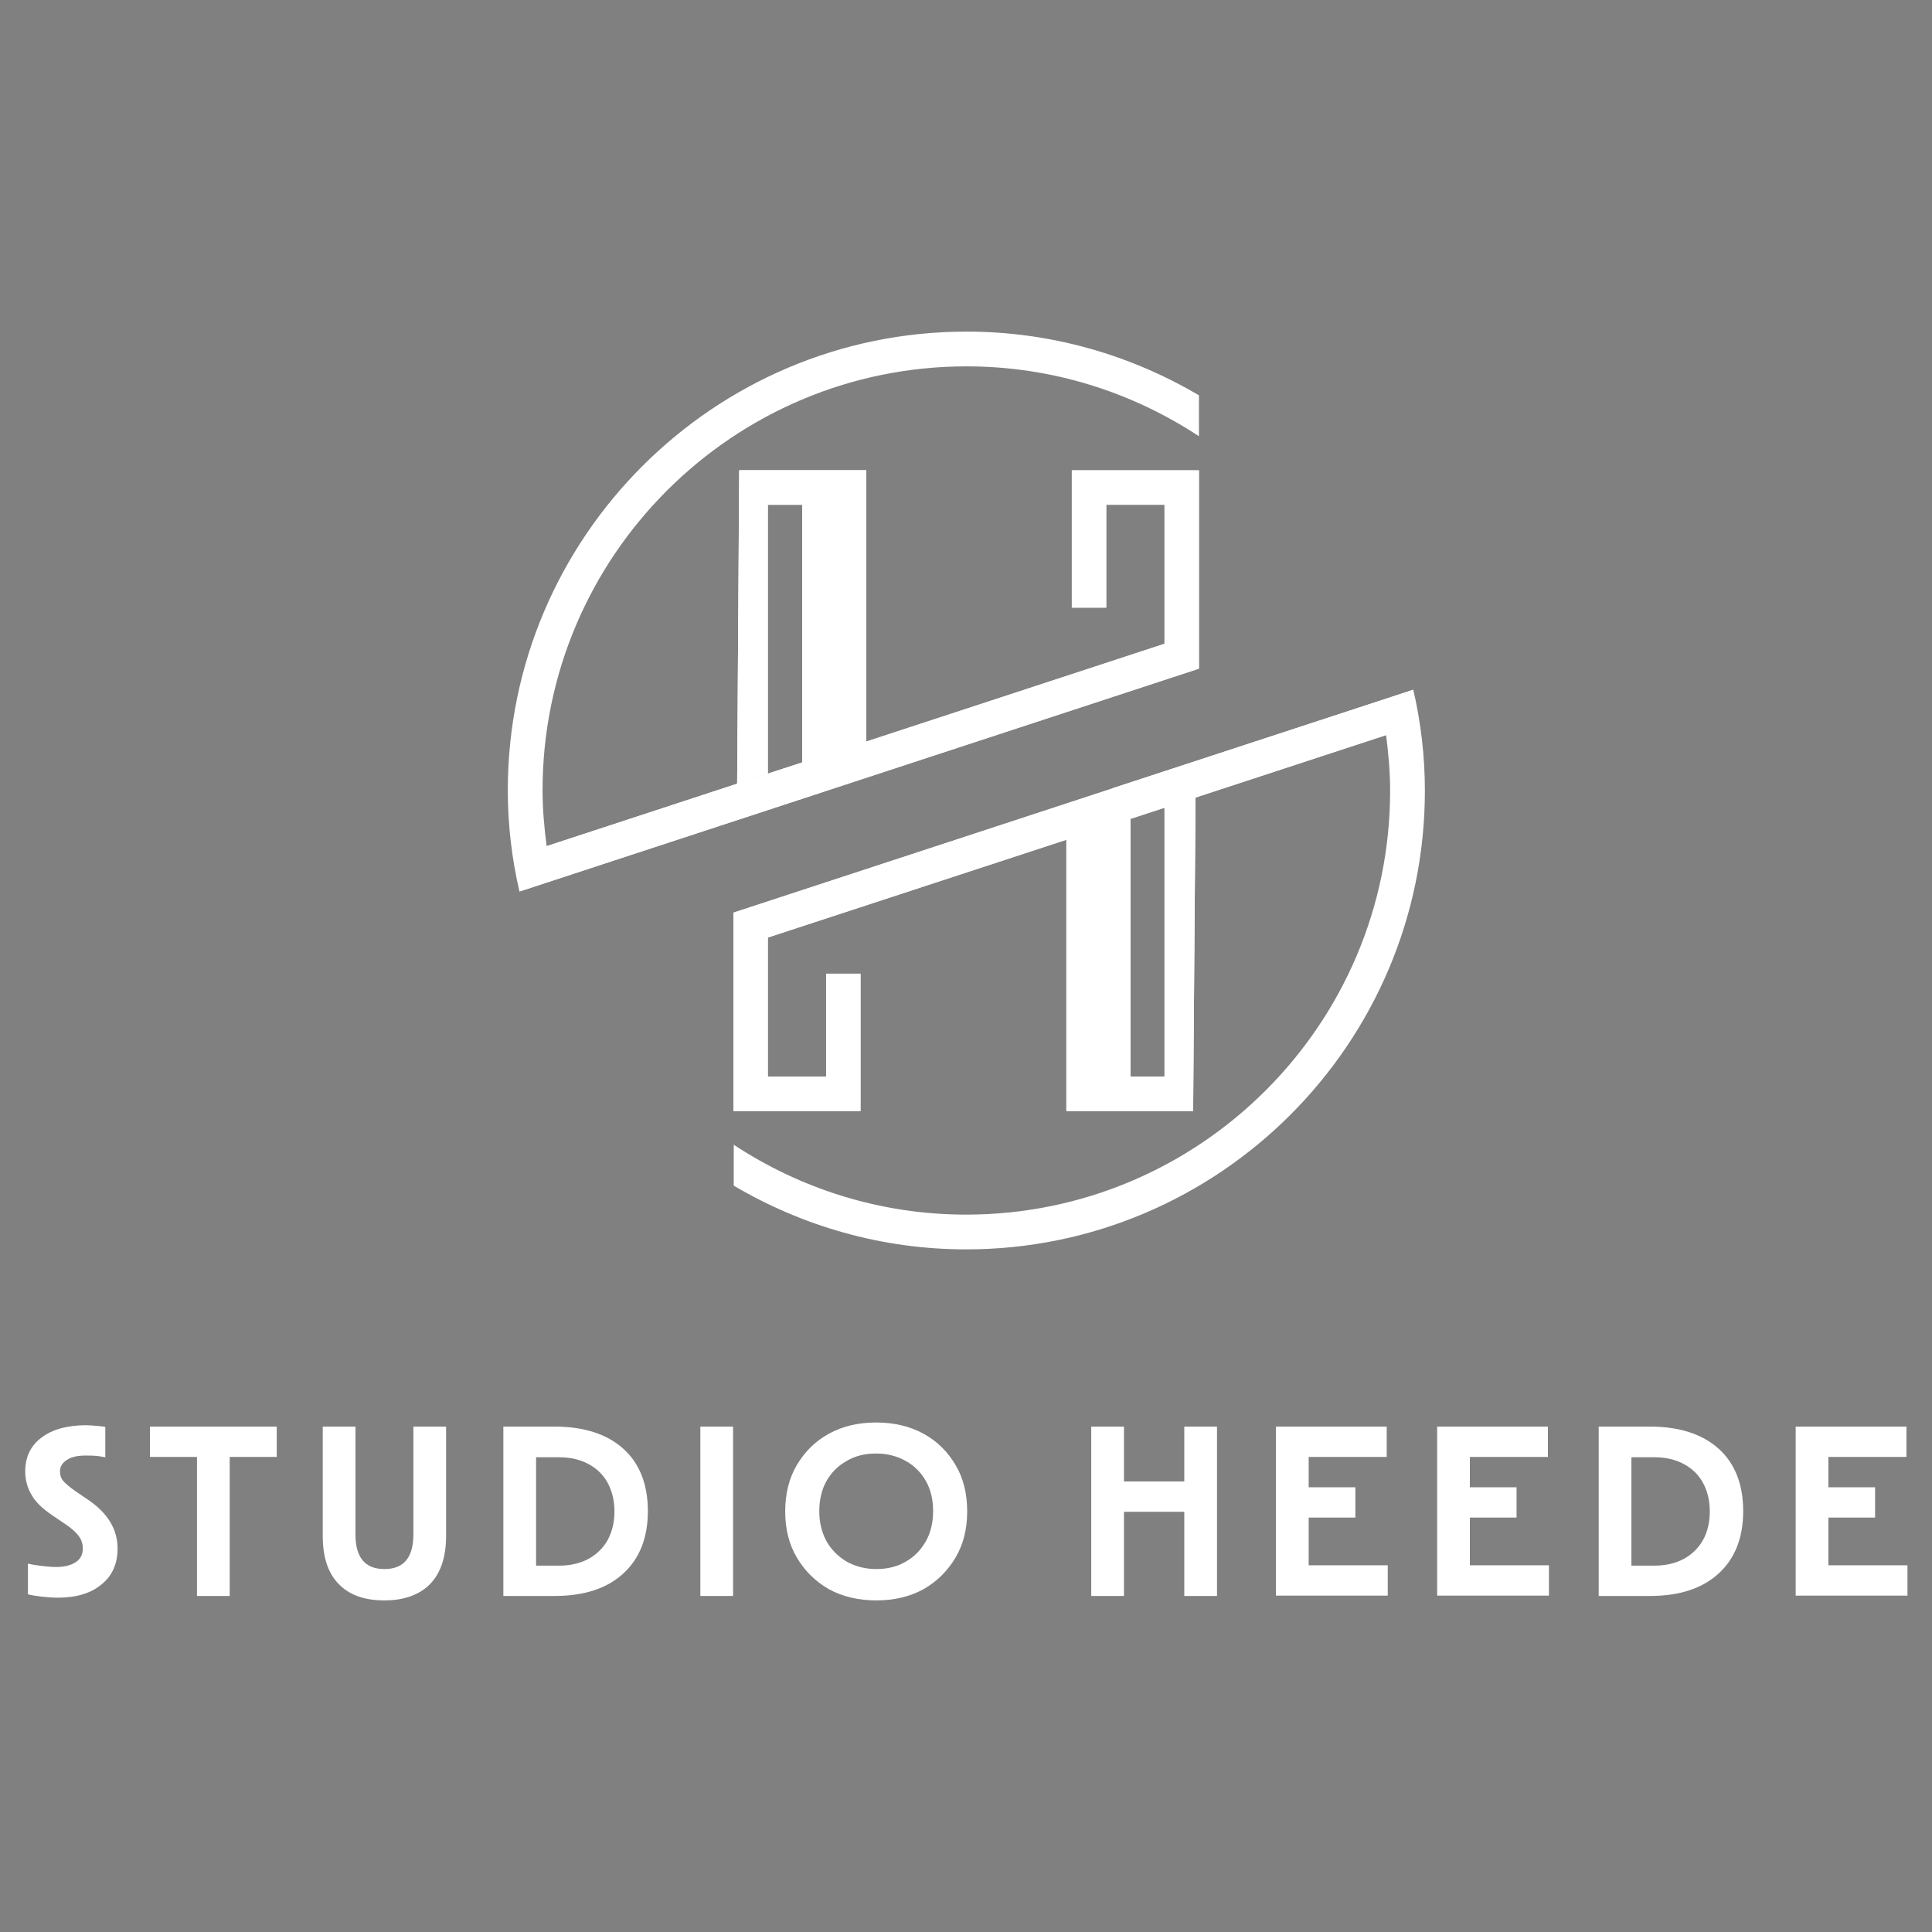 <?xml version="1.0" encoding="utf-8"?>
<svg version="1.1" xmlns="http://www.w3.org/2000/svg"
	xmlns:xlink="http://www.w3.org/1999/xlink" x="0px" y="0px"
	viewBox="0 0 566.9 566.9" style="enable-background:new 0 0 566.9 566.9;" xml:space="preserve">
<rect x="0" y="0" width="566.9" height="566.9" fill="#808080" stroke="none"/>
<style type="text/css">
	.st0{fill:#fff;}
	.st1{fill:#fff;}
</style>
<path d="M560.1,174"/>
<g>
	<g>
		<path class="st0" d="M329.3,205.4"/>
		<path class="st0" d="M329.3,205.4"/>
		<path class="st1" d="M227.4,128.8"/>
		<polygon class="st0" points="152.4,261.6 351.8,196.2 351.8,138 314.5,138 314.5,178.3 324.6,178.3 324.6,148.1 341.7,148.1
			341.7,188.9 160.4,248.3 		"/>
		<polygon class="st0" points="225.3,227 216.3,230 216.9,138 254.2,138 235.4,148.1 225.3,148.1 		"/>
		<polygon class="st0" points="235.4,148.1 254.2,138 254.2,217.6 235.4,223.7 		"/>
		<path class="st0" d="M283.6,107.5c25.2,0,48.6,7.6,68.2,20.5v-12c-20-11.8-43.3-18.7-68.2-18.7c-74.2,0-134.6,60.4-134.6,134.6
			c0,10.2,1.2,20.1,3.4,29.6l9.7-3.2c0,0,0,0,0,0l78.6-25.7l-10.1-7.3l-70.2,23c-0.7-5.4-1.2-10.8-1.2-16.4
			C159.2,163.3,215,107.5,283.6,107.5z"/>
		<polygon class="st0" points="152.4,261.6 351.8,196.2 351.8,138 314.5,138 314.5,178.3 324.6,178.3 324.6,148.1 341.7,148.1
			341.7,188.9 254.2,217.6 254.2,138 216.9,138 225.3,148.1 235.4,148.1 235.4,223.7 160.4,248.3 		"/>
		<polygon class="st0" points="254.2,138 235.4,148.1 225.3,148.1 225.3,227 216.3,230 216.9,138 		"/>
		<polygon class="st0" points="414.7,202.4 215.2,267.8 215.2,326 252.5,326 252.5,285.7 242.4,285.7 242.4,315.9 225.3,315.9
			225.3,275.1 406.7,215.7 		"/>
		<polygon class="st0" points="341.7,236.9 350.8,234 350.1,326 312.9,326 331.7,315.9 341.7,315.9 		"/>
		<polygon class="st0" points="331.7,315.9 312.9,326 312.9,246.4 331.7,240.3 		"/>
		<path class="st0" d="M283.5,356.4c-25.2,0-48.6-7.6-68.2-20.5v12c20,11.8,43.3,18.7,68.2,18.7c74.2,0,134.6-60.4,134.6-134.6
			c0-10.2-1.2-20.1-3.4-29.6l-9.7,3.2c0,0,0,0,0,0l-78.6,25.7l10.1,7.3l70.2-23c0.7,5.4,1.2,10.8,1.2,16.4
			C407.9,300.6,352.1,356.4,283.5,356.4z"/>
		<polygon class="st0" points="414.7,202.4 215.2,267.8 215.2,326 252.5,326 252.5,285.7 242.4,285.7 242.4,315.9 225.3,315.9
			225.3,275.1 312.9,246.4 312.9,326 350.1,326 341.7,315.9 331.7,315.9 331.7,240.3 406.7,215.7 		"/>
		<polygon class="st0" points="312.9,326 331.7,315.9 341.7,315.9 341.7,236.9 350.8,234 350.1,326 		"/>
	</g>
	<g>
		<path class="st0" d="M8.2,458.8c1.2,0.3,2.5,0.5,4.1,0.7c1.6,0.2,3,0.3,4.2,0.3c2.4,0,4.3-0.5,5.7-1.4c1.4-0.9,2.1-2.3,2.1-4
			c0-1.4-0.4-2.7-1.3-3.8c-0.9-1.2-2.3-2.4-4.3-3.7l-3.4-2.3c-2.8-1.9-4.8-3.8-6-5.9c-1.2-2-1.9-4.3-1.9-6.9c0-4.3,1.6-7.6,4.8-10
			c3.2-2.4,7.6-3.6,13.1-3.6c1,0,2,0.1,3.2,0.2c1.2,0.1,2,0.2,2.4,0.3v8.9c-0.7-0.1-1.5-0.3-2.6-0.4c-1-0.1-2.1-0.1-3.2-0.1
			c-2.4,0-4.2,0.4-5.5,1.3c-1.3,0.8-2,2-2,3.3c0,1.1,0.3,2.1,1,2.9c0.7,0.8,2,1.9,3.9,3.2l3.4,2.3c5.7,3.9,8.6,8.6,8.6,14.3
			c0,4.5-1.6,8-4.7,10.5c-3.1,2.6-7.4,3.9-12.8,3.9c-1.4,0-3-0.1-4.7-0.3c-1.7-0.2-3.1-0.4-4.1-0.7V458.8z"/>
		<path class="st0" d="M57.8,427.5H44v-8.9h37.2v8.9H67.4v40.8h-9.6V427.5z"/>
		<path class="st0" d="M94.7,418.6h9.6v31.6c0,6.8,2.8,10.2,8.5,10.2c5.7,0,8.5-3.4,8.5-10.2v-31.6h9.6v32c0,6.1-1.5,10.8-4.6,14.1
			c-3.1,3.2-7.6,4.9-13.5,4.9c-5.9,0-10.4-1.6-13.5-4.9c-3.1-3.2-4.6-7.9-4.6-14.1V418.6z"/>
		<path class="st0" d="M147.7,418.6h15c8.7,0,15.4,2.2,20.2,6.5c4.8,4.3,7.2,10.5,7.2,18.3c0,7.8-2.4,13.9-7.2,18.3
			c-4.8,4.4-11.5,6.6-20.2,6.6h-15V418.6z M164.1,459.4c3.3,0,6.2-0.7,8.6-2c2.4-1.3,4.3-3.2,5.6-5.5c1.3-2.4,2-5.2,2-8.4
			s-0.7-6-2-8.4c-1.3-2.4-3.2-4.2-5.6-5.5c-2.4-1.3-5.3-2-8.6-2h-6.8v31.8H164.1z"/>
		<path class="st0" d="M205.5,418.6h9.6v49.7h-9.6V418.6z"/>
		<path class="st0" d="M233.8,457c-2.3-3.9-3.4-8.4-3.4-13.5c0-5.1,1.1-9.7,3.4-13.6c2.3-3.9,5.4-7,9.4-9.2c4-2.2,8.6-3.3,13.9-3.3
			c5.2,0,9.9,1.1,13.9,3.3c4,2.2,7.1,5.3,9.4,9.2c2.3,3.9,3.4,8.4,3.4,13.6c0,5.1-1.1,9.6-3.4,13.5c-2.3,3.9-5.4,7-9.4,9.3
			c-4,2.2-8.6,3.3-13.9,3.3c-5.2,0-9.9-1.1-13.9-3.3C239.2,464,236.1,460.9,233.8,457z M271.7,452.2c1.4-2.5,2.1-5.5,2.1-8.8
			c0-3.4-0.7-6.3-2.1-8.8c-1.4-2.5-3.4-4.5-5.9-5.9c-2.5-1.4-5.4-2.2-8.7-2.2c-3.3,0-6.2,0.7-8.7,2.2c-2.5,1.4-4.5,3.4-5.9,5.9
			c-1.4,2.5-2.1,5.5-2.1,8.8c0,3.3,0.7,6.2,2.1,8.8c1.4,2.5,3.4,4.5,5.9,6c2.5,1.4,5.4,2.2,8.7,2.2c3.3,0,6.2-0.7,8.7-2.2
			C268.3,456.8,270.2,454.8,271.7,452.2z"/>
		<path class="st0" d="M320.2,418.6h9.6v16.1h17.7v-16.1h9.6v49.7h-9.6v-24.7h-17.7v24.7h-9.6V418.6z"/>
		<path class="st0" d="M374.4,418.6h32.5v8.9h-22.9v8.9h13.7v8.9h-13.7v14h23.2v8.9h-32.8V418.6z"/>
		<path class="st0" d="M421.7,418.6h32.5v8.9h-22.9v8.9H445v8.9h-13.7v14h23.2v8.9h-32.8V418.6z"/>
		<path class="st0" d="M469.1,418.6h15c8.7,0,15.4,2.2,20.2,6.5c4.8,4.3,7.2,10.5,7.2,18.3c0,7.8-2.4,13.9-7.2,18.3
			c-4.8,4.4-11.5,6.6-20.2,6.6h-15V418.6z M485.5,459.4c3.3,0,6.2-0.7,8.6-2c2.4-1.3,4.3-3.2,5.6-5.5s2-5.2,2-8.4s-0.7-6-2-8.4
			s-3.2-4.2-5.6-5.5c-2.4-1.3-5.3-2-8.6-2h-6.8v31.8H485.5z"/>
		<path class="st0" d="M526.9,418.6h32.5v8.9h-22.9v8.9h13.7v8.9h-13.7v14h23.2v8.9h-32.8V418.6z"/>
	</g>
</g>
</svg>